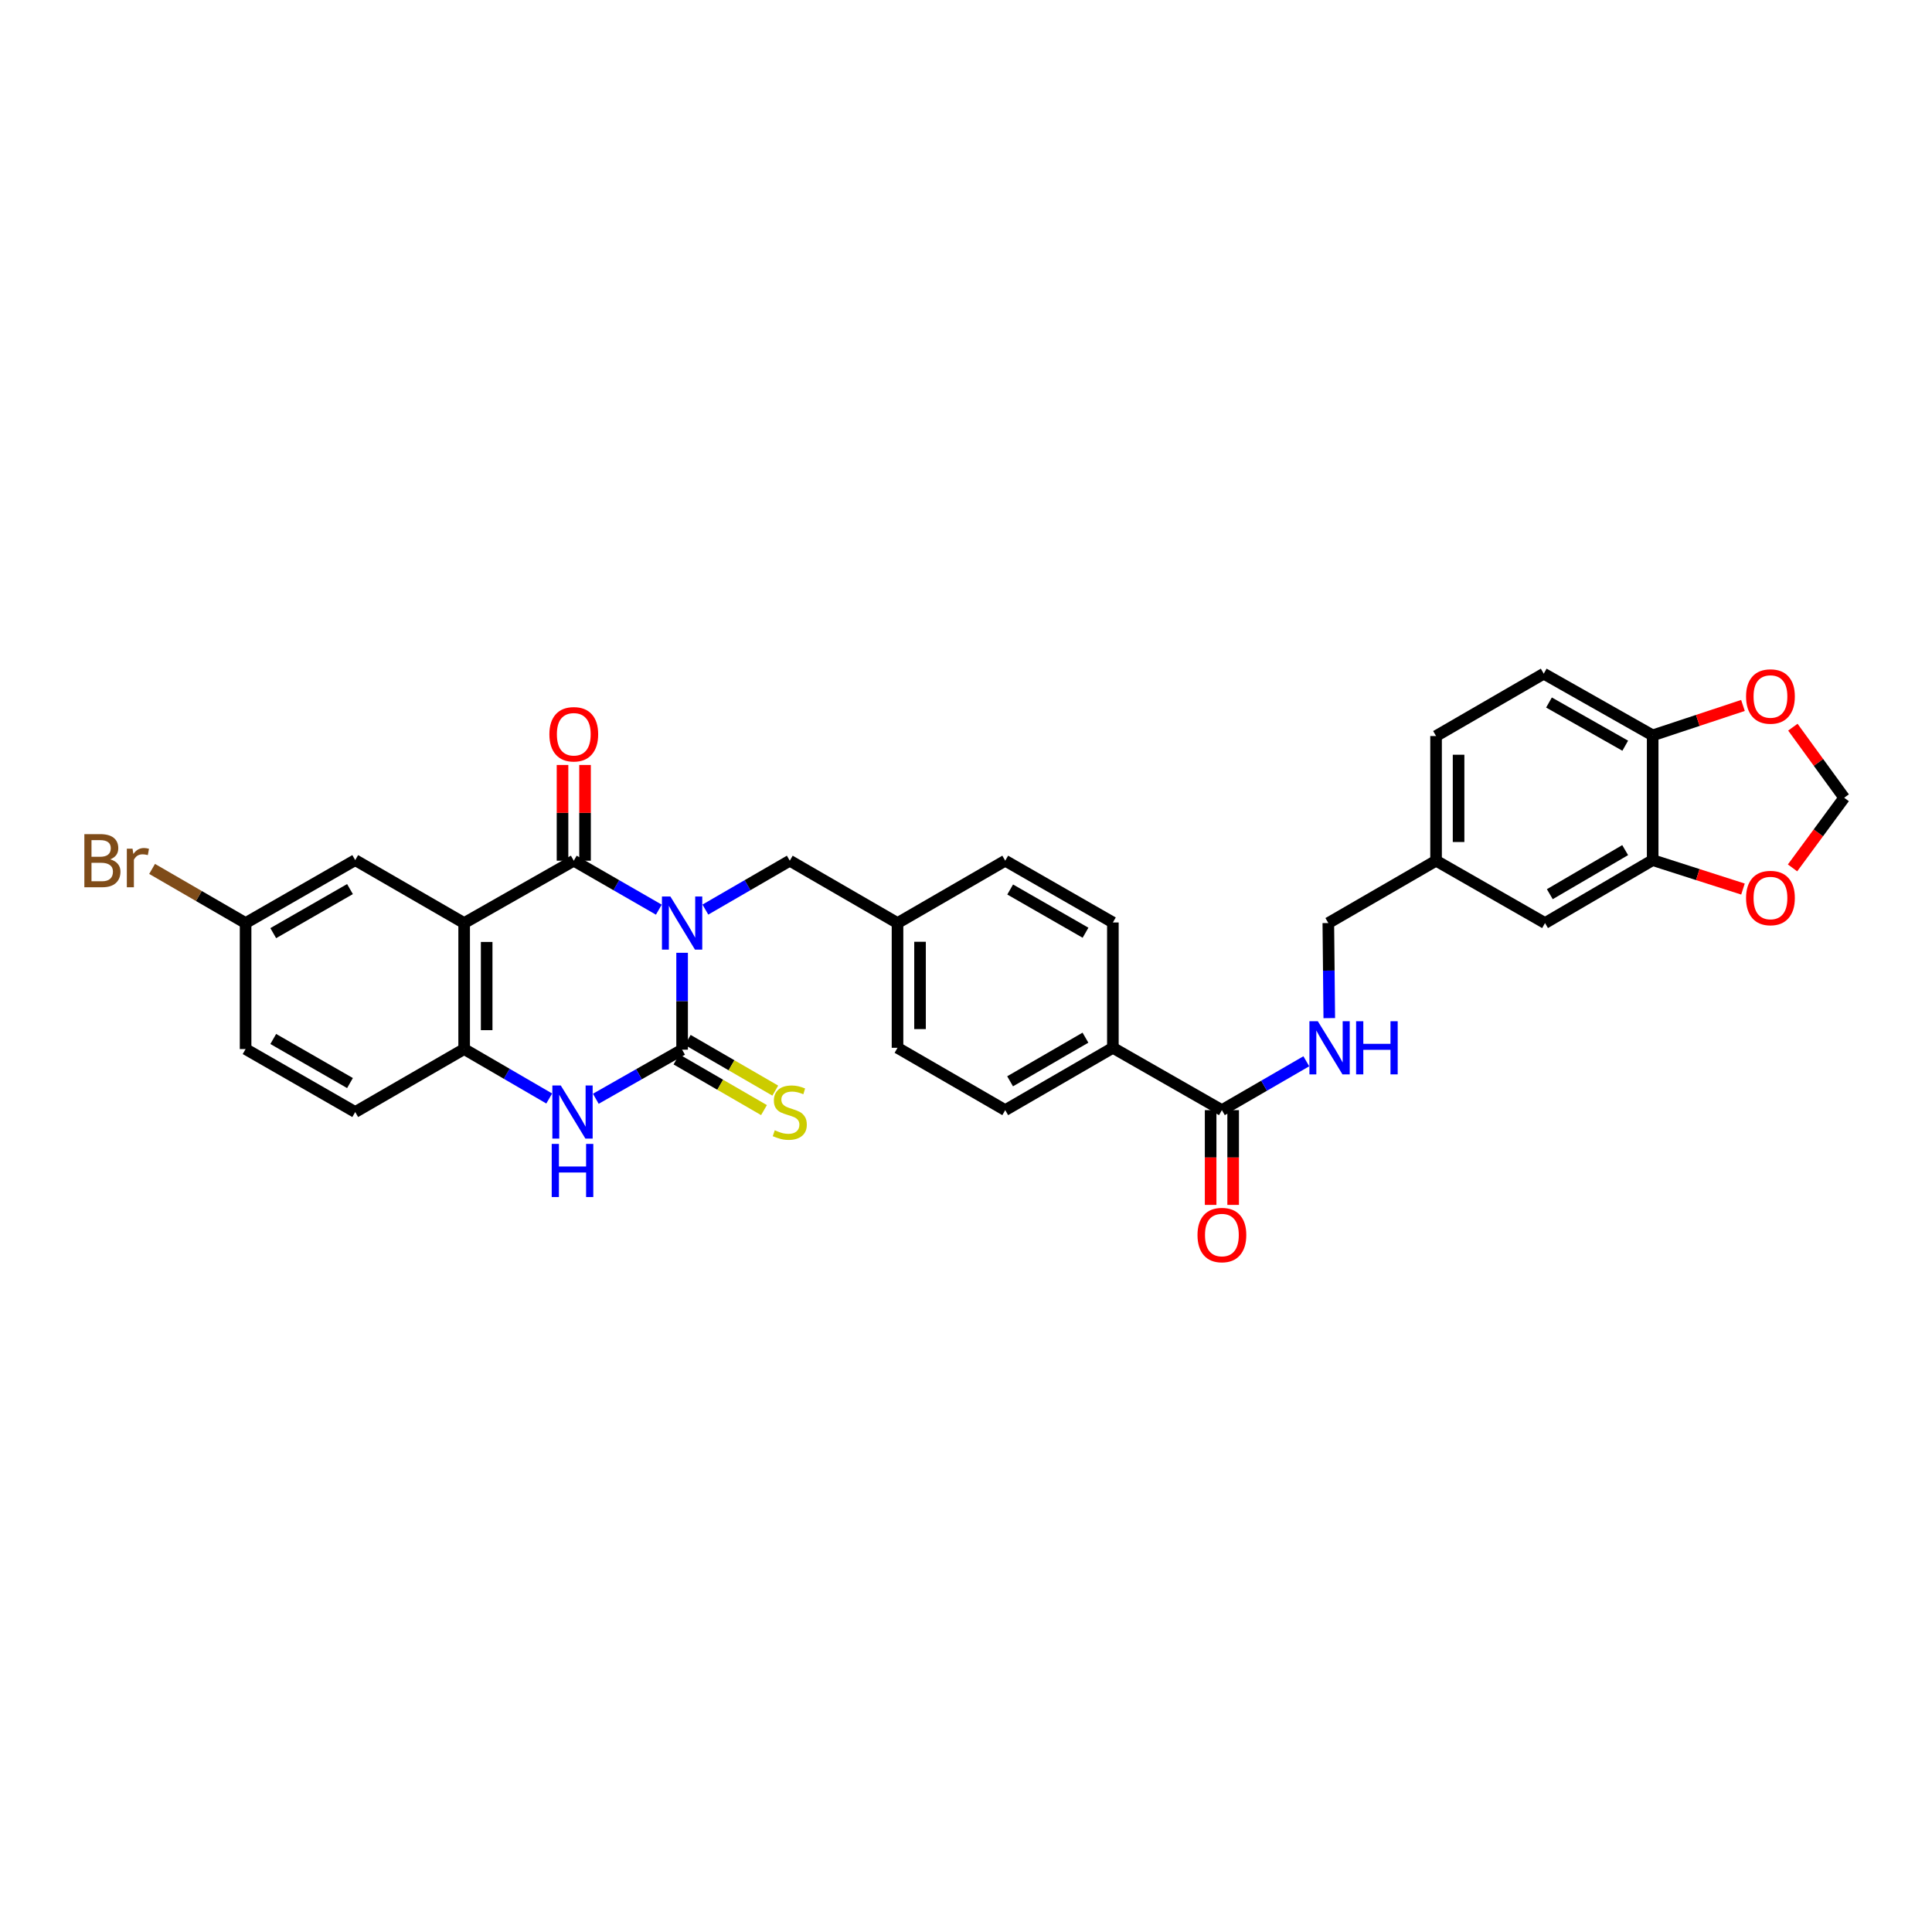 <?xml version='1.0' encoding='iso-8859-1'?>
<svg version='1.1' baseProfile='full'
              xmlns='http://www.w3.org/2000/svg'
                      xmlns:rdkit='http://www.rdkit.org/xml'
                      xmlns:xlink='http://www.w3.org/1999/xlink'
                  xml:space='preserve'
width='1000px' height='1000px' viewBox='0 0 1000 1000'>
<!-- END OF HEADER -->
<rect style='opacity:1.0;fill:#FFFFFF;stroke:none' width='1000' height='1000' x='0' y='0'> </rect>
<path class='bond-0' d='M 353.057,493.164 L 353.057,518.236' style='fill:none;fill-rule:evenodd;stroke:#0000FF;stroke-width:6px;stroke-linecap:butt;stroke-linejoin:miter;stroke-opacity:1' />
<path class='bond-0' d='M 353.057,518.236 L 353.057,543.308' style='fill:none;fill-rule:evenodd;stroke:#000000;stroke-width:6px;stroke-linecap:butt;stroke-linejoin:miter;stroke-opacity:1' />
<path class='bond-1' d='M 341.009,470.839 L 318.998,458.169' style='fill:none;fill-rule:evenodd;stroke:#0000FF;stroke-width:6px;stroke-linecap:butt;stroke-linejoin:miter;stroke-opacity:1' />
<path class='bond-1' d='M 318.998,458.169 L 296.988,445.499' style='fill:none;fill-rule:evenodd;stroke:#000000;stroke-width:6px;stroke-linecap:butt;stroke-linejoin:miter;stroke-opacity:1' />
<path class='bond-6' d='M 365.097,470.801 L 386.943,458.15' style='fill:none;fill-rule:evenodd;stroke:#0000FF;stroke-width:6px;stroke-linecap:butt;stroke-linejoin:miter;stroke-opacity:1' />
<path class='bond-6' d='M 386.943,458.15 L 408.789,445.499' style='fill:none;fill-rule:evenodd;stroke:#000000;stroke-width:6px;stroke-linecap:butt;stroke-linejoin:miter;stroke-opacity:1' />
<path class='bond-3' d='M 353.057,543.308 L 330.723,556.015' style='fill:none;fill-rule:evenodd;stroke:#000000;stroke-width:6px;stroke-linecap:butt;stroke-linejoin:miter;stroke-opacity:1' />
<path class='bond-3' d='M 330.723,556.015 L 308.39,568.721' style='fill:none;fill-rule:evenodd;stroke:#0000FF;stroke-width:6px;stroke-linecap:butt;stroke-linejoin:miter;stroke-opacity:1' />
<path class='bond-7' d='M 350.136,548.351 L 372.788,561.469' style='fill:none;fill-rule:evenodd;stroke:#000000;stroke-width:6px;stroke-linecap:butt;stroke-linejoin:miter;stroke-opacity:1' />
<path class='bond-7' d='M 372.788,561.469 L 395.44,574.587' style='fill:none;fill-rule:evenodd;stroke:#CCCC00;stroke-width:6px;stroke-linecap:butt;stroke-linejoin:miter;stroke-opacity:1' />
<path class='bond-7' d='M 355.977,538.266 L 378.629,551.384' style='fill:none;fill-rule:evenodd;stroke:#000000;stroke-width:6px;stroke-linecap:butt;stroke-linejoin:miter;stroke-opacity:1' />
<path class='bond-7' d='M 378.629,551.384 L 401.281,564.502' style='fill:none;fill-rule:evenodd;stroke:#CCCC00;stroke-width:6px;stroke-linecap:butt;stroke-linejoin:miter;stroke-opacity:1' />
<path class='bond-2' d='M 296.988,445.499 L 240.246,477.774' style='fill:none;fill-rule:evenodd;stroke:#000000;stroke-width:6px;stroke-linecap:butt;stroke-linejoin:miter;stroke-opacity:1' />
<path class='bond-11' d='M 302.815,445.499 L 302.815,420.725' style='fill:none;fill-rule:evenodd;stroke:#000000;stroke-width:6px;stroke-linecap:butt;stroke-linejoin:miter;stroke-opacity:1' />
<path class='bond-11' d='M 302.815,420.725 L 302.815,395.95' style='fill:none;fill-rule:evenodd;stroke:#FF0000;stroke-width:6px;stroke-linecap:butt;stroke-linejoin:miter;stroke-opacity:1' />
<path class='bond-11' d='M 291.161,445.499 L 291.161,420.725' style='fill:none;fill-rule:evenodd;stroke:#000000;stroke-width:6px;stroke-linecap:butt;stroke-linejoin:miter;stroke-opacity:1' />
<path class='bond-11' d='M 291.161,420.725 L 291.161,395.95' style='fill:none;fill-rule:evenodd;stroke:#FF0000;stroke-width:6px;stroke-linecap:butt;stroke-linejoin:miter;stroke-opacity:1' />
<path class='bond-4' d='M 240.246,477.774 L 240.246,542.991' style='fill:none;fill-rule:evenodd;stroke:#000000;stroke-width:6px;stroke-linecap:butt;stroke-linejoin:miter;stroke-opacity:1' />
<path class='bond-4' d='M 251.9,487.557 L 251.9,533.209' style='fill:none;fill-rule:evenodd;stroke:#000000;stroke-width:6px;stroke-linecap:butt;stroke-linejoin:miter;stroke-opacity:1' />
<path class='bond-10' d='M 240.246,477.774 L 183.86,445.195' style='fill:none;fill-rule:evenodd;stroke:#000000;stroke-width:6px;stroke-linecap:butt;stroke-linejoin:miter;stroke-opacity:1' />
<path class='bond-32' d='M 284.276,568.579 L 262.261,555.785' style='fill:none;fill-rule:evenodd;stroke:#0000FF;stroke-width:6px;stroke-linecap:butt;stroke-linejoin:miter;stroke-opacity:1' />
<path class='bond-32' d='M 262.261,555.785 L 240.246,542.991' style='fill:none;fill-rule:evenodd;stroke:#000000;stroke-width:6px;stroke-linecap:butt;stroke-linejoin:miter;stroke-opacity:1' />
<path class='bond-19' d='M 240.246,542.991 L 183.86,575.584' style='fill:none;fill-rule:evenodd;stroke:#000000;stroke-width:6px;stroke-linecap:butt;stroke-linejoin:miter;stroke-opacity:1' />
<path class='bond-5' d='M 632.448,574.606 L 576.024,542.344' style='fill:none;fill-rule:evenodd;stroke:#000000;stroke-width:6px;stroke-linecap:butt;stroke-linejoin:miter;stroke-opacity:1' />
<path class='bond-9' d='M 632.448,574.606 L 654.297,561.959' style='fill:none;fill-rule:evenodd;stroke:#000000;stroke-width:6px;stroke-linecap:butt;stroke-linejoin:miter;stroke-opacity:1' />
<path class='bond-9' d='M 654.297,561.959 L 676.146,549.313' style='fill:none;fill-rule:evenodd;stroke:#0000FF;stroke-width:6px;stroke-linecap:butt;stroke-linejoin:miter;stroke-opacity:1' />
<path class='bond-18' d='M 626.621,574.606 L 626.621,599.13' style='fill:none;fill-rule:evenodd;stroke:#000000;stroke-width:6px;stroke-linecap:butt;stroke-linejoin:miter;stroke-opacity:1' />
<path class='bond-18' d='M 626.621,599.13 L 626.621,623.654' style='fill:none;fill-rule:evenodd;stroke:#FF0000;stroke-width:6px;stroke-linecap:butt;stroke-linejoin:miter;stroke-opacity:1' />
<path class='bond-18' d='M 638.275,574.606 L 638.275,599.13' style='fill:none;fill-rule:evenodd;stroke:#000000;stroke-width:6px;stroke-linecap:butt;stroke-linejoin:miter;stroke-opacity:1' />
<path class='bond-18' d='M 638.275,599.13 L 638.275,623.654' style='fill:none;fill-rule:evenodd;stroke:#FF0000;stroke-width:6px;stroke-linecap:butt;stroke-linejoin:miter;stroke-opacity:1' />
<path class='bond-24' d='M 408.789,445.499 L 464.553,477.774' style='fill:none;fill-rule:evenodd;stroke:#000000;stroke-width:6px;stroke-linecap:butt;stroke-linejoin:miter;stroke-opacity:1' />
<path class='bond-8' d='M 855.422,445.195 L 799.703,477.774' style='fill:none;fill-rule:evenodd;stroke:#000000;stroke-width:6px;stroke-linecap:butt;stroke-linejoin:miter;stroke-opacity:1' />
<path class='bond-8' d='M 841.181,440.021 L 802.178,462.827' style='fill:none;fill-rule:evenodd;stroke:#000000;stroke-width:6px;stroke-linecap:butt;stroke-linejoin:miter;stroke-opacity:1' />
<path class='bond-13' d='M 855.422,445.195 L 878.791,452.685' style='fill:none;fill-rule:evenodd;stroke:#000000;stroke-width:6px;stroke-linecap:butt;stroke-linejoin:miter;stroke-opacity:1' />
<path class='bond-13' d='M 878.791,452.685 L 902.159,460.175' style='fill:none;fill-rule:evenodd;stroke:#FF0000;stroke-width:6px;stroke-linecap:butt;stroke-linejoin:miter;stroke-opacity:1' />
<path class='bond-35' d='M 855.422,445.195 L 855.422,380.625' style='fill:none;fill-rule:evenodd;stroke:#000000;stroke-width:6px;stroke-linecap:butt;stroke-linejoin:miter;stroke-opacity:1' />
<path class='bond-26' d='M 688.033,526.978 L 687.786,502.376' style='fill:none;fill-rule:evenodd;stroke:#0000FF;stroke-width:6px;stroke-linecap:butt;stroke-linejoin:miter;stroke-opacity:1' />
<path class='bond-26' d='M 687.786,502.376 L 687.539,477.774' style='fill:none;fill-rule:evenodd;stroke:#000000;stroke-width:6px;stroke-linecap:butt;stroke-linejoin:miter;stroke-opacity:1' />
<path class='bond-23' d='M 183.86,445.195 L 127.118,477.774' style='fill:none;fill-rule:evenodd;stroke:#000000;stroke-width:6px;stroke-linecap:butt;stroke-linejoin:miter;stroke-opacity:1' />
<path class='bond-23' d='M 181.152,460.188 L 141.432,482.994' style='fill:none;fill-rule:evenodd;stroke:#000000;stroke-width:6px;stroke-linecap:butt;stroke-linejoin:miter;stroke-opacity:1' />
<path class='bond-12' d='M 855.422,380.625 L 799.036,348.693' style='fill:none;fill-rule:evenodd;stroke:#000000;stroke-width:6px;stroke-linecap:butt;stroke-linejoin:miter;stroke-opacity:1' />
<path class='bond-12' d='M 841.221,385.976 L 801.751,363.624' style='fill:none;fill-rule:evenodd;stroke:#000000;stroke-width:6px;stroke-linecap:butt;stroke-linejoin:miter;stroke-opacity:1' />
<path class='bond-15' d='M 855.422,380.625 L 878.788,372.883' style='fill:none;fill-rule:evenodd;stroke:#000000;stroke-width:6px;stroke-linecap:butt;stroke-linejoin:miter;stroke-opacity:1' />
<path class='bond-15' d='M 878.788,372.883 L 902.154,365.14' style='fill:none;fill-rule:evenodd;stroke:#FF0000;stroke-width:6px;stroke-linecap:butt;stroke-linejoin:miter;stroke-opacity:1' />
<path class='bond-16' d='M 927.812,449.219 L 941.179,431.069' style='fill:none;fill-rule:evenodd;stroke:#FF0000;stroke-width:6px;stroke-linecap:butt;stroke-linejoin:miter;stroke-opacity:1' />
<path class='bond-16' d='M 941.179,431.069 L 954.545,412.92' style='fill:none;fill-rule:evenodd;stroke:#000000;stroke-width:6px;stroke-linecap:butt;stroke-linejoin:miter;stroke-opacity:1' />
<path class='bond-14' d='M 576.024,542.344 L 520.304,574.606' style='fill:none;fill-rule:evenodd;stroke:#000000;stroke-width:6px;stroke-linecap:butt;stroke-linejoin:miter;stroke-opacity:1' />
<path class='bond-14' d='M 561.826,537.098 L 522.823,559.681' style='fill:none;fill-rule:evenodd;stroke:#000000;stroke-width:6px;stroke-linecap:butt;stroke-linejoin:miter;stroke-opacity:1' />
<path class='bond-33' d='M 576.024,542.344 L 576.024,477.47' style='fill:none;fill-rule:evenodd;stroke:#000000;stroke-width:6px;stroke-linecap:butt;stroke-linejoin:miter;stroke-opacity:1' />
<path class='bond-36' d='M 927.985,376.382 L 941.265,394.651' style='fill:none;fill-rule:evenodd;stroke:#FF0000;stroke-width:6px;stroke-linecap:butt;stroke-linejoin:miter;stroke-opacity:1' />
<path class='bond-36' d='M 941.265,394.651 L 954.545,412.92' style='fill:none;fill-rule:evenodd;stroke:#000000;stroke-width:6px;stroke-linecap:butt;stroke-linejoin:miter;stroke-opacity:1' />
<path class='bond-17' d='M 799.703,477.774 L 743.304,445.499' style='fill:none;fill-rule:evenodd;stroke:#000000;stroke-width:6px;stroke-linecap:butt;stroke-linejoin:miter;stroke-opacity:1' />
<path class='bond-34' d='M 183.86,575.584 L 127.118,542.991' style='fill:none;fill-rule:evenodd;stroke:#000000;stroke-width:6px;stroke-linecap:butt;stroke-linejoin:miter;stroke-opacity:1' />
<path class='bond-34' d='M 181.153,560.589 L 141.434,537.774' style='fill:none;fill-rule:evenodd;stroke:#000000;stroke-width:6px;stroke-linecap:butt;stroke-linejoin:miter;stroke-opacity:1' />
<path class='bond-20' d='M 799.036,348.693 L 743.304,380.975' style='fill:none;fill-rule:evenodd;stroke:#000000;stroke-width:6px;stroke-linecap:butt;stroke-linejoin:miter;stroke-opacity:1' />
<path class='bond-21' d='M 520.304,574.606 L 464.553,542.344' style='fill:none;fill-rule:evenodd;stroke:#000000;stroke-width:6px;stroke-linecap:butt;stroke-linejoin:miter;stroke-opacity:1' />
<path class='bond-22' d='M 576.024,477.47 L 520.304,445.499' style='fill:none;fill-rule:evenodd;stroke:#000000;stroke-width:6px;stroke-linecap:butt;stroke-linejoin:miter;stroke-opacity:1' />
<path class='bond-22' d='M 561.866,482.782 L 522.862,460.403' style='fill:none;fill-rule:evenodd;stroke:#000000;stroke-width:6px;stroke-linecap:butt;stroke-linejoin:miter;stroke-opacity:1' />
<path class='bond-27' d='M 127.118,477.774 L 127.118,542.991' style='fill:none;fill-rule:evenodd;stroke:#000000;stroke-width:6px;stroke-linecap:butt;stroke-linejoin:miter;stroke-opacity:1' />
<path class='bond-31' d='M 127.118,477.774 L 102.919,463.762' style='fill:none;fill-rule:evenodd;stroke:#000000;stroke-width:6px;stroke-linecap:butt;stroke-linejoin:miter;stroke-opacity:1' />
<path class='bond-31' d='M 102.919,463.762 L 78.72,449.749' style='fill:none;fill-rule:evenodd;stroke:#7F4C19;stroke-width:6px;stroke-linecap:butt;stroke-linejoin:miter;stroke-opacity:1' />
<path class='bond-29' d='M 464.553,477.774 L 520.304,445.499' style='fill:none;fill-rule:evenodd;stroke:#000000;stroke-width:6px;stroke-linecap:butt;stroke-linejoin:miter;stroke-opacity:1' />
<path class='bond-30' d='M 464.553,477.774 L 464.553,542.344' style='fill:none;fill-rule:evenodd;stroke:#000000;stroke-width:6px;stroke-linecap:butt;stroke-linejoin:miter;stroke-opacity:1' />
<path class='bond-30' d='M 476.207,487.46 L 476.207,532.658' style='fill:none;fill-rule:evenodd;stroke:#000000;stroke-width:6px;stroke-linecap:butt;stroke-linejoin:miter;stroke-opacity:1' />
<path class='bond-25' d='M 743.304,445.499 L 687.539,477.774' style='fill:none;fill-rule:evenodd;stroke:#000000;stroke-width:6px;stroke-linecap:butt;stroke-linejoin:miter;stroke-opacity:1' />
<path class='bond-28' d='M 743.304,445.499 L 743.304,380.975' style='fill:none;fill-rule:evenodd;stroke:#000000;stroke-width:6px;stroke-linecap:butt;stroke-linejoin:miter;stroke-opacity:1' />
<path class='bond-28' d='M 754.958,435.82 L 754.958,390.653' style='fill:none;fill-rule:evenodd;stroke:#000000;stroke-width:6px;stroke-linecap:butt;stroke-linejoin:miter;stroke-opacity:1' />
<path  class='atom-0' d='M 346.977 464.022
L 355.99 478.59
Q 356.883 480.027, 358.32 482.63
Q 359.758 485.233, 359.835 485.388
L 359.835 464.022
L 363.487 464.022
L 363.487 491.526
L 359.719 491.526
L 350.046 475.599
Q 348.919 473.734, 347.715 471.597
Q 346.55 469.461, 346.2 468.801
L 346.2 491.526
L 342.626 491.526
L 342.626 464.022
L 346.977 464.022
' fill='#0000FF'/>
<path  class='atom-4' d='M 290.248 561.832
L 299.26 576.399
Q 300.154 577.837, 301.591 580.439
Q 303.029 583.042, 303.106 583.197
L 303.106 561.832
L 306.758 561.832
L 306.758 589.335
L 302.99 589.335
L 293.317 573.408
Q 292.19 571.543, 290.986 569.407
Q 289.821 567.27, 289.471 566.61
L 289.471 589.335
L 285.897 589.335
L 285.897 561.832
L 290.248 561.832
' fill='#0000FF'/>
<path  class='atom-4' d='M 285.567 592.086
L 289.296 592.086
L 289.296 603.778
L 303.359 603.778
L 303.359 592.086
L 307.088 592.086
L 307.088 619.589
L 303.359 619.589
L 303.359 606.886
L 289.296 606.886
L 289.296 619.589
L 285.567 619.589
L 285.567 592.086
' fill='#0000FF'/>
<path  class='atom-8' d='M 401.019 585.023
Q 401.33 585.14, 402.612 585.684
Q 403.894 586.228, 405.292 586.577
Q 406.73 586.888, 408.128 586.888
Q 410.731 586.888, 412.246 585.645
Q 413.761 584.363, 413.761 582.149
Q 413.761 580.634, 412.984 579.701
Q 412.246 578.769, 411.081 578.264
Q 409.915 577.759, 407.973 577.176
Q 405.526 576.438, 404.049 575.739
Q 402.612 575.04, 401.563 573.564
Q 400.553 572.087, 400.553 569.601
Q 400.553 566.144, 402.884 564.007
Q 405.254 561.871, 409.915 561.871
Q 413.101 561.871, 416.713 563.386
L 415.82 566.377
Q 412.518 565.017, 410.032 565.017
Q 407.351 565.017, 405.875 566.144
Q 404.399 567.231, 404.438 569.135
Q 404.438 570.611, 405.176 571.505
Q 405.953 572.398, 407.041 572.903
Q 408.167 573.408, 410.032 573.991
Q 412.518 574.768, 413.994 575.545
Q 415.47 576.322, 416.519 577.914
Q 417.607 579.468, 417.607 582.149
Q 417.607 585.956, 415.043 588.014
Q 412.518 590.034, 408.284 590.034
Q 405.836 590.034, 403.972 589.491
Q 402.146 588.986, 399.97 588.092
L 401.019 585.023
' fill='#CCCC00'/>
<path  class='atom-10' d='M 682.107 528.592
L 691.12 543.16
Q 692.013 544.597, 693.451 547.2
Q 694.888 549.802, 694.966 549.958
L 694.966 528.592
L 698.617 528.592
L 698.617 556.095
L 694.849 556.095
L 685.176 540.168
Q 684.05 538.304, 682.845 536.167
Q 681.68 534.031, 681.33 533.37
L 681.33 556.095
L 677.756 556.095
L 677.756 528.592
L 682.107 528.592
' fill='#0000FF'/>
<path  class='atom-10' d='M 701.919 528.592
L 705.648 528.592
L 705.648 540.285
L 719.711 540.285
L 719.711 528.592
L 723.44 528.592
L 723.44 556.095
L 719.711 556.095
L 719.711 543.393
L 705.648 543.393
L 705.648 556.095
L 701.919 556.095
L 701.919 528.592
' fill='#0000FF'/>
<path  class='atom-12' d='M 284.363 380.055
Q 284.363 373.451, 287.626 369.761
Q 290.889 366.071, 296.988 366.071
Q 303.087 366.071, 306.35 369.761
Q 309.613 373.451, 309.613 380.055
Q 309.613 386.737, 306.311 390.544
Q 303.009 394.312, 296.988 394.312
Q 290.928 394.312, 287.626 390.544
Q 284.363 386.776, 284.363 380.055
M 296.988 391.204
Q 301.183 391.204, 303.436 388.407
Q 305.728 385.572, 305.728 380.055
Q 305.728 374.656, 303.436 371.936
Q 301.183 369.178, 296.988 369.178
Q 292.793 369.178, 290.501 371.898
Q 288.247 374.617, 288.247 380.055
Q 288.247 385.61, 290.501 388.407
Q 292.793 391.204, 296.988 391.204
' fill='#FF0000'/>
<path  class='atom-14' d='M 903.76 464.812
Q 903.76 458.208, 907.023 454.518
Q 910.286 450.827, 916.385 450.827
Q 922.484 450.827, 925.747 454.518
Q 929.01 458.208, 929.01 464.812
Q 929.01 471.494, 925.708 475.301
Q 922.406 479.069, 916.385 479.069
Q 910.325 479.069, 907.023 475.301
Q 903.76 471.533, 903.76 464.812
M 916.385 475.961
Q 920.581 475.961, 922.834 473.164
Q 925.126 470.328, 925.126 464.812
Q 925.126 459.413, 922.834 456.693
Q 920.581 453.935, 916.385 453.935
Q 912.19 453.935, 909.898 456.654
Q 907.645 459.374, 907.645 464.812
Q 907.645 470.367, 909.898 473.164
Q 912.19 475.961, 916.385 475.961
' fill='#FF0000'/>
<path  class='atom-16' d='M 903.76 360.502
Q 903.76 353.899, 907.023 350.208
Q 910.286 346.518, 916.385 346.518
Q 922.484 346.518, 925.747 350.208
Q 929.01 353.899, 929.01 360.502
Q 929.01 367.184, 925.708 370.991
Q 922.406 374.759, 916.385 374.759
Q 910.325 374.759, 907.023 370.991
Q 903.76 367.223, 903.76 360.502
M 916.385 371.651
Q 920.581 371.651, 922.834 368.855
Q 925.126 366.019, 925.126 360.502
Q 925.126 355.103, 922.834 352.384
Q 920.581 349.625, 916.385 349.625
Q 912.19 349.625, 909.898 352.345
Q 907.645 355.064, 907.645 360.502
Q 907.645 366.058, 909.898 368.855
Q 912.19 371.651, 916.385 371.651
' fill='#FF0000'/>
<path  class='atom-19' d='M 619.823 639.253
Q 619.823 632.649, 623.086 628.959
Q 626.349 625.268, 632.448 625.268
Q 638.547 625.268, 641.81 628.959
Q 645.073 632.649, 645.073 639.253
Q 645.073 645.935, 641.772 649.742
Q 638.47 653.51, 632.448 653.51
Q 626.388 653.51, 623.086 649.742
Q 619.823 645.974, 619.823 639.253
M 632.448 650.402
Q 636.644 650.402, 638.897 647.605
Q 641.189 644.769, 641.189 639.253
Q 641.189 633.854, 638.897 631.134
Q 636.644 628.376, 632.448 628.376
Q 628.253 628.376, 625.961 631.095
Q 623.708 633.815, 623.708 639.253
Q 623.708 644.808, 625.961 647.605
Q 628.253 650.402, 632.448 650.402
' fill='#FF0000'/>
<path  class='atom-32' d='M 57.026 444.8
Q 59.667 445.538, 60.988 447.169
Q 62.348 448.762, 62.348 451.132
Q 62.348 454.939, 59.9 457.114
Q 57.492 459.251, 52.908 459.251
L 43.662 459.251
L 43.662 431.747
L 51.781 431.747
Q 56.482 431.747, 58.851 433.651
Q 61.221 435.554, 61.221 439.05
Q 61.221 443.207, 57.026 444.8
M 47.353 434.855
L 47.353 443.479
L 51.781 443.479
Q 54.501 443.479, 55.899 442.391
Q 57.336 441.265, 57.336 439.05
Q 57.336 434.855, 51.781 434.855
L 47.353 434.855
M 52.908 456.143
Q 55.588 456.143, 57.026 454.861
Q 58.463 453.579, 58.463 451.132
Q 58.463 448.879, 56.87 447.752
Q 55.316 446.587, 52.325 446.587
L 47.353 446.587
L 47.353 456.143
L 52.908 456.143
' fill='#7F4C19'/>
<path  class='atom-32' d='M 68.602 439.284
L 69.029 442.042
Q 71.127 438.934, 74.546 438.934
Q 75.633 438.934, 77.109 439.322
L 76.527 442.585
Q 74.856 442.197, 73.924 442.197
Q 72.292 442.197, 71.205 442.857
Q 70.156 443.479, 69.301 444.994
L 69.301 459.251
L 65.65 459.251
L 65.65 439.284
L 68.602 439.284
' fill='#7F4C19'/>
</svg>

